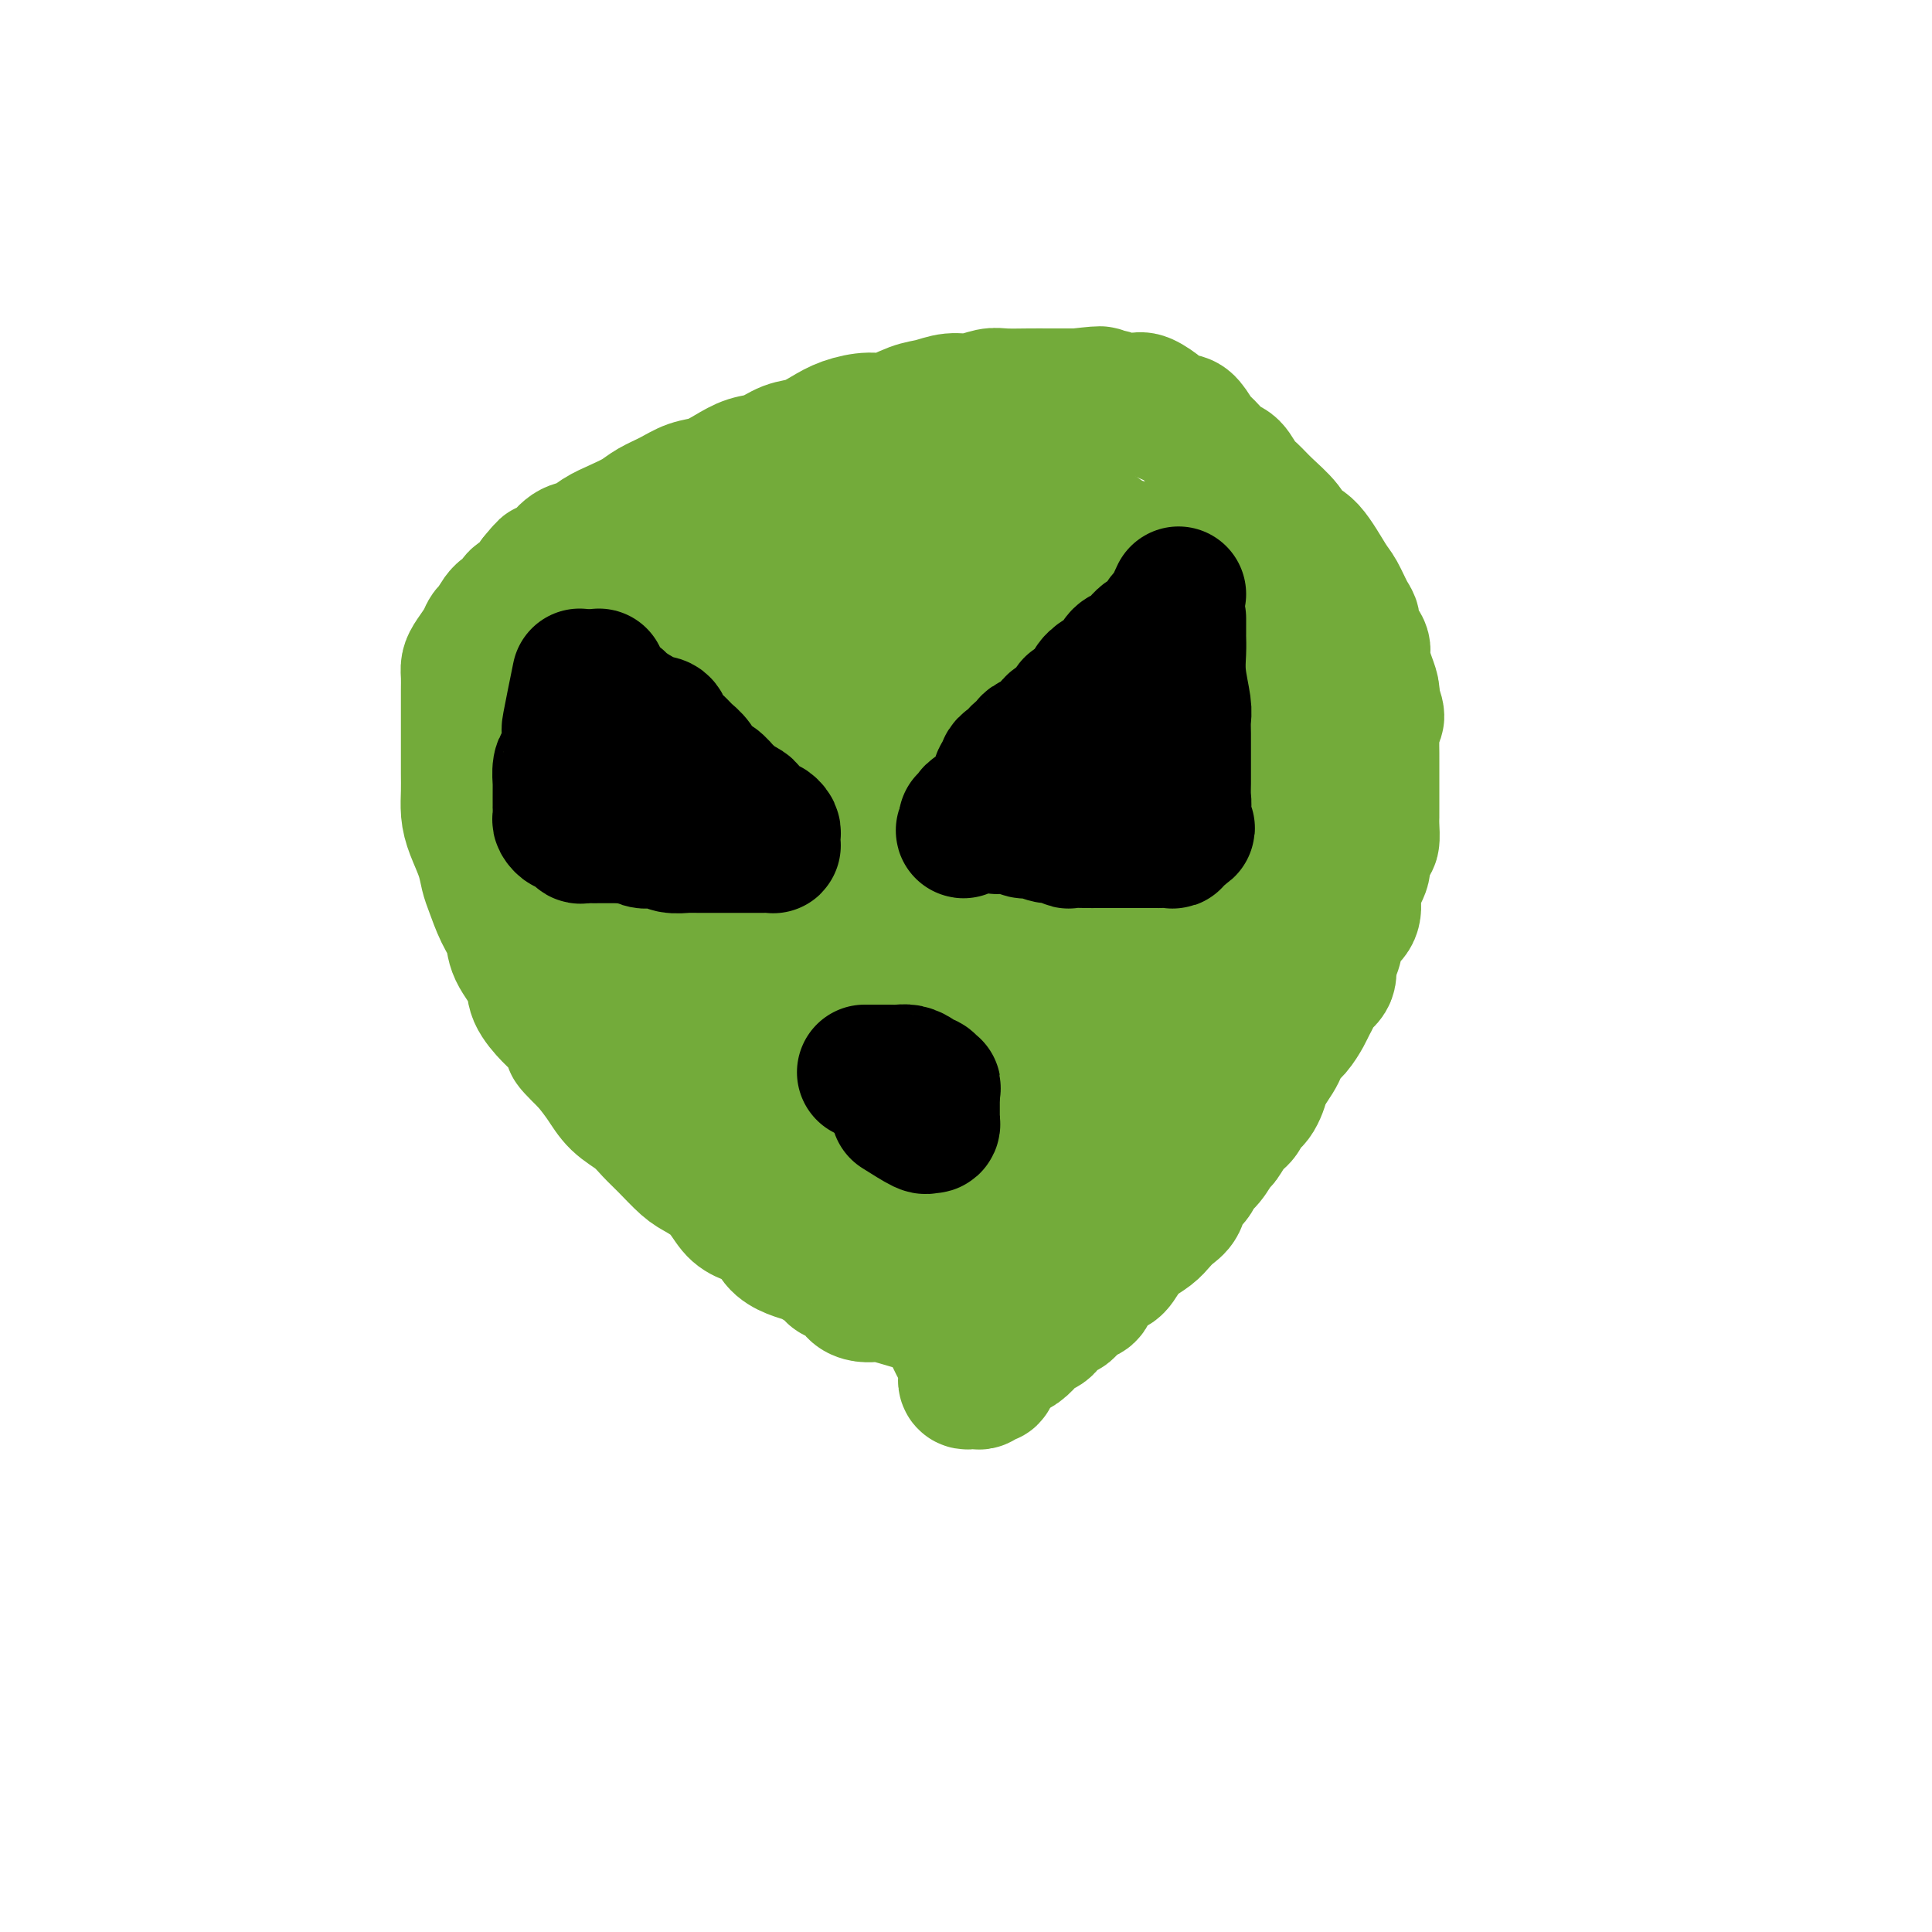 <svg viewBox='0 0 400 400' version='1.1' xmlns='http://www.w3.org/2000/svg' xmlns:xlink='http://www.w3.org/1999/xlink'><g fill='none' stroke='#73AB3A' stroke-width='28' stroke-linecap='round' stroke-linejoin='round'><path d='M190,270c-2.864,-0.846 -5.727,-1.693 -7,-2c-1.273,-0.307 -0.955,-0.075 -1,0c-0.045,0.075 -0.454,-0.008 -1,0c-0.546,0.008 -1.230,0.105 -2,0c-0.770,-0.105 -1.628,-0.413 -2,-1c-0.372,-0.587 -0.259,-1.453 -1,-2c-0.741,-0.547 -2.337,-0.776 -3,-1c-0.663,-0.224 -0.394,-0.443 -1,-1c-0.606,-0.557 -2.086,-1.451 -3,-2c-0.914,-0.549 -1.263,-0.752 -2,-1c-0.737,-0.248 -1.863,-0.540 -3,-1c-1.137,-0.460 -2.284,-1.088 -3,-2c-0.716,-0.912 -1.000,-2.107 -2,-3c-1.000,-0.893 -2.717,-1.483 -4,-2c-1.283,-0.517 -2.132,-0.960 -3,-2c-0.868,-1.040 -1.755,-2.676 -3,-4c-1.245,-1.324 -2.849,-2.336 -4,-3c-1.151,-0.664 -1.848,-0.981 -3,-2c-1.152,-1.019 -2.759,-2.740 -4,-4c-1.241,-1.260 -2.117,-2.059 -3,-3c-0.883,-0.941 -1.773,-2.026 -3,-3c-1.227,-0.974 -2.792,-1.839 -4,-3c-1.208,-1.161 -2.059,-2.617 -3,-4c-0.941,-1.383 -1.970,-2.691 -3,-4'/><path d='M122,220c-6.340,-6.195 -2.691,-3.184 -2,-3c0.691,0.184 -1.577,-2.460 -3,-4c-1.423,-1.540 -2.002,-1.976 -3,-3c-0.998,-1.024 -2.417,-2.635 -3,-4c-0.583,-1.365 -0.331,-2.484 -1,-4c-0.669,-1.516 -2.259,-3.430 -3,-5c-0.741,-1.570 -0.631,-2.796 -1,-4c-0.369,-1.204 -1.216,-2.387 -2,-4c-0.784,-1.613 -1.506,-3.656 -2,-5c-0.494,-1.344 -0.759,-1.990 -1,-3c-0.241,-1.010 -0.457,-2.384 -1,-4c-0.543,-1.616 -1.413,-3.476 -2,-5c-0.587,-1.524 -0.889,-2.714 -1,-4c-0.111,-1.286 -0.030,-2.669 0,-4c0.030,-1.331 0.008,-2.611 0,-4c-0.008,-1.389 -0.002,-2.889 0,-4c0.002,-1.111 0.001,-1.834 0,-3c-0.001,-1.166 -0.001,-2.774 0,-4c0.001,-1.226 0.002,-2.071 0,-3c-0.002,-0.929 -0.008,-1.943 0,-3c0.008,-1.057 0.030,-2.157 0,-3c-0.030,-0.843 -0.111,-1.428 0,-2c0.111,-0.572 0.414,-1.131 1,-2c0.586,-0.869 1.456,-2.049 2,-3c0.544,-0.951 0.761,-1.674 1,-2c0.239,-0.326 0.501,-0.257 1,-1c0.499,-0.743 1.236,-2.299 2,-3c0.764,-0.701 1.555,-0.549 2,-1c0.445,-0.451 0.543,-1.506 1,-2c0.457,-0.494 1.273,-0.427 2,-1c0.727,-0.573 1.363,-1.787 2,-3'/><path d='M111,120c2.381,-2.914 1.833,-2.198 2,-2c0.167,0.198 1.047,-0.121 2,-1c0.953,-0.879 1.977,-2.318 3,-3c1.023,-0.682 2.044,-0.605 3,-1c0.956,-0.395 1.848,-1.260 3,-2c1.152,-0.740 2.566,-1.354 4,-2c1.434,-0.646 2.890,-1.324 4,-2c1.110,-0.676 1.875,-1.350 3,-2c1.125,-0.650 2.611,-1.278 4,-2c1.389,-0.722 2.682,-1.540 4,-2c1.318,-0.460 2.663,-0.561 4,-1c1.337,-0.439 2.668,-1.216 4,-2c1.332,-0.784 2.667,-1.575 4,-2c1.333,-0.425 2.666,-0.484 4,-1c1.334,-0.516 2.671,-1.487 4,-2c1.329,-0.513 2.650,-0.566 4,-1c1.350,-0.434 2.727,-1.247 4,-2c1.273,-0.753 2.440,-1.444 4,-2c1.560,-0.556 3.512,-0.976 5,-1c1.488,-0.024 2.512,0.348 4,0c1.488,-0.348 3.442,-1.418 5,-2c1.558,-0.582 2.722,-0.678 4,-1c1.278,-0.322 2.669,-0.871 4,-1c1.331,-0.129 2.600,0.162 4,0c1.400,-0.162 2.930,-0.775 4,-1c1.070,-0.225 1.679,-0.060 3,0c1.321,0.060 3.354,0.016 5,0c1.646,-0.016 2.905,-0.004 4,0c1.095,0.004 2.027,0.001 3,0c0.973,-0.001 1.986,-0.001 3,0'/><path d='M223,82c7.960,-0.913 3.861,-0.194 3,0c-0.861,0.194 1.518,-0.137 3,0c1.482,0.137 2.069,0.744 3,1c0.931,0.256 2.207,0.163 3,0c0.793,-0.163 1.104,-0.397 2,0c0.896,0.397 2.377,1.423 3,2c0.623,0.577 0.390,0.703 1,1c0.610,0.297 2.064,0.765 3,1c0.936,0.235 1.353,0.238 2,1c0.647,0.762 1.524,2.282 2,3c0.476,0.718 0.550,0.633 1,1c0.450,0.367 1.275,1.186 2,2c0.725,0.814 1.351,1.624 2,2c0.649,0.376 1.322,0.320 2,1c0.678,0.680 1.360,2.098 2,3c0.640,0.902 1.237,1.287 2,2c0.763,0.713 1.692,1.753 3,3c1.308,1.247 2.993,2.702 4,4c1.007,1.298 1.334,2.438 2,3c0.666,0.562 1.671,0.545 3,2c1.329,1.455 2.981,4.381 4,6c1.019,1.619 1.405,1.933 2,3c0.595,1.067 1.398,2.889 2,4c0.602,1.111 1.001,1.512 1,2c-0.001,0.488 -0.403,1.065 0,2c0.403,0.935 1.611,2.228 2,3c0.389,0.772 -0.040,1.021 0,2c0.040,0.979 0.549,2.687 1,4c0.451,1.313 0.843,2.232 1,3c0.157,0.768 0.078,1.384 0,2'/><path d='M284,145c2.011,5.314 0.539,3.098 0,3c-0.539,-0.098 -0.144,1.921 0,3c0.144,1.079 0.039,1.219 0,2c-0.039,0.781 -0.010,2.205 0,3c0.010,0.795 0.003,0.962 0,2c-0.003,1.038 -0.001,2.948 0,4c0.001,1.052 0.001,1.245 0,2c-0.001,0.755 -0.003,2.070 0,3c0.003,0.930 0.011,1.475 0,2c-0.011,0.525 -0.039,1.031 0,2c0.039,0.969 0.147,2.403 0,3c-0.147,0.597 -0.548,0.357 -1,1c-0.452,0.643 -0.957,2.168 -1,3c-0.043,0.832 0.374,0.972 0,2c-0.374,1.028 -1.539,2.945 -2,4c-0.461,1.055 -0.217,1.249 0,2c0.217,0.751 0.408,2.059 0,3c-0.408,0.941 -1.414,1.516 -2,2c-0.586,0.484 -0.752,0.878 -1,2c-0.248,1.122 -0.577,2.972 -1,4c-0.423,1.028 -0.940,1.234 -1,2c-0.060,0.766 0.335,2.091 0,3c-0.335,0.909 -1.402,1.402 -2,2c-0.598,0.598 -0.727,1.301 -1,2c-0.273,0.699 -0.689,1.395 -1,2c-0.311,0.605 -0.516,1.120 -1,2c-0.484,0.880 -1.246,2.125 -2,3c-0.754,0.875 -1.501,1.379 -2,2c-0.499,0.621 -0.750,1.360 -1,2c-0.250,0.640 -0.500,1.183 -1,2c-0.500,0.817 -1.250,1.909 -2,3'/><path d='M262,222c-2.980,5.401 -1.431,2.404 -1,2c0.431,-0.404 -0.256,1.783 -1,3c-0.744,1.217 -1.547,1.462 -2,2c-0.453,0.538 -0.558,1.369 -1,2c-0.442,0.631 -1.222,1.061 -2,2c-0.778,0.939 -1.555,2.387 -2,3c-0.445,0.613 -0.557,0.390 -1,1c-0.443,0.610 -1.217,2.054 -2,3c-0.783,0.946 -1.575,1.394 -2,2c-0.425,0.606 -0.484,1.370 -1,2c-0.516,0.630 -1.488,1.127 -2,2c-0.512,0.873 -0.564,2.121 -1,3c-0.436,0.879 -1.257,1.389 -2,2c-0.743,0.611 -1.407,1.323 -2,2c-0.593,0.677 -1.116,1.317 -2,2c-0.884,0.683 -2.129,1.408 -3,2c-0.871,0.592 -1.369,1.052 -2,2c-0.631,0.948 -1.395,2.386 -2,3c-0.605,0.614 -1.050,0.406 -2,1c-0.950,0.594 -2.404,1.989 -3,3c-0.596,1.011 -0.335,1.637 -1,2c-0.665,0.363 -2.257,0.464 -3,1c-0.743,0.536 -0.637,1.506 -1,2c-0.363,0.494 -1.196,0.513 -2,1c-0.804,0.487 -1.580,1.444 -2,2c-0.420,0.556 -0.483,0.712 -1,1c-0.517,0.288 -1.487,0.707 -2,1c-0.513,0.293 -0.571,0.460 -1,1c-0.429,0.540 -1.231,1.453 -2,2c-0.769,0.547 -1.505,0.728 -2,1c-0.495,0.272 -0.747,0.636 -1,1'/><path d='M208,281c-5.748,5.150 -2.117,2.025 -1,1c1.117,-1.025 -0.278,0.051 -1,1c-0.722,0.949 -0.771,1.771 -1,2c-0.229,0.229 -0.640,-0.134 -1,0c-0.360,0.134 -0.671,0.765 -1,1c-0.329,0.235 -0.677,0.075 -1,0c-0.323,-0.075 -0.622,-0.065 -1,0c-0.378,0.065 -0.835,0.185 -1,0c-0.165,-0.185 -0.036,-0.674 0,-1c0.036,-0.326 -0.020,-0.490 0,-1c0.020,-0.510 0.116,-1.366 0,-2c-0.116,-0.634 -0.443,-1.046 -1,-2c-0.557,-0.954 -1.345,-2.451 -2,-4c-0.655,-1.549 -1.177,-3.152 -2,-5c-0.823,-1.848 -1.945,-3.941 -3,-6c-1.055,-2.059 -2.041,-4.083 -3,-6c-0.959,-1.917 -1.890,-3.726 -3,-6c-1.110,-2.274 -2.400,-5.014 -4,-7c-1.600,-1.986 -3.511,-3.219 -5,-5c-1.489,-1.781 -2.555,-4.111 -4,-6c-1.445,-1.889 -3.270,-3.337 -5,-5c-1.730,-1.663 -3.364,-3.542 -5,-5c-1.636,-1.458 -3.274,-2.494 -5,-4c-1.726,-1.506 -3.542,-3.482 -5,-5c-1.458,-1.518 -2.560,-2.576 -4,-4c-1.440,-1.424 -3.220,-3.212 -5,-5'/><path d='M144,207c-6.814,-6.878 -4.850,-4.574 -5,-5c-0.150,-0.426 -2.416,-3.581 -4,-6c-1.584,-2.419 -2.488,-4.103 -4,-6c-1.512,-1.897 -3.634,-4.009 -5,-6c-1.366,-1.991 -1.978,-3.861 -3,-6c-1.022,-2.139 -2.456,-4.548 -4,-7c-1.544,-2.452 -3.199,-4.949 -4,-7c-0.801,-2.051 -0.747,-3.657 -1,-6c-0.253,-2.343 -0.813,-5.424 -1,-8c-0.187,-2.576 -0.002,-4.646 0,-7c0.002,-2.354 -0.178,-4.991 0,-7c0.178,-2.009 0.714,-3.390 2,-5c1.286,-1.610 3.320,-3.450 5,-5c1.680,-1.550 3.004,-2.810 5,-4c1.996,-1.190 4.664,-2.308 7,-3c2.336,-0.692 4.341,-0.957 7,-1c2.659,-0.043 5.973,0.137 9,0c3.027,-0.137 5.768,-0.590 9,0c3.232,0.590 6.954,2.225 10,4c3.046,1.775 5.415,3.690 8,6c2.585,2.310 5.386,5.013 8,8c2.614,2.987 5.040,6.256 7,10c1.960,3.744 3.454,7.963 5,12c1.546,4.037 3.145,7.893 4,12c0.855,4.107 0.965,8.465 1,12c0.035,3.535 -0.005,6.247 0,9c0.005,2.753 0.057,5.547 0,8c-0.057,2.453 -0.221,4.565 -1,6c-0.779,1.435 -2.171,2.194 -3,3c-0.829,0.806 -1.094,1.659 -2,2c-0.906,0.341 -2.453,0.171 -4,0'/><path d='M190,210c-2.044,0.767 -2.655,0.186 -4,0c-1.345,-0.186 -3.424,0.023 -6,0c-2.576,-0.023 -5.650,-0.277 -9,-1c-3.350,-0.723 -6.975,-1.914 -10,-4c-3.025,-2.086 -5.451,-5.066 -8,-8c-2.549,-2.934 -5.223,-5.823 -7,-9c-1.777,-3.177 -2.658,-6.642 -4,-10c-1.342,-3.358 -3.145,-6.608 -4,-10c-0.855,-3.392 -0.764,-6.927 -1,-10c-0.236,-3.073 -0.801,-5.684 -1,-8c-0.199,-2.316 -0.034,-4.336 0,-6c0.034,-1.664 -0.064,-2.972 0,-4c0.064,-1.028 0.292,-1.775 1,-2c0.708,-0.225 1.898,0.072 3,0c1.102,-0.072 2.116,-0.515 4,0c1.884,0.515 4.639,1.987 7,4c2.361,2.013 4.330,4.566 7,8c2.670,3.434 6.043,7.747 9,12c2.957,4.253 5.497,8.445 8,13c2.503,4.555 4.967,9.473 7,14c2.033,4.527 3.634,8.662 5,13c1.366,4.338 2.497,8.879 4,13c1.503,4.121 3.379,7.822 4,11c0.621,3.178 -0.012,5.835 0,8c0.012,2.165 0.669,3.840 1,5c0.331,1.160 0.334,1.805 0,2c-0.334,0.195 -1.007,-0.061 -1,0c0.007,0.061 0.694,0.440 0,0c-0.694,-0.440 -2.770,-1.697 -5,-4c-2.230,-2.303 -4.615,-5.651 -7,-9'/><path d='M183,228c-3.069,-4.246 -4.242,-9.361 -6,-14c-1.758,-4.639 -4.102,-8.804 -6,-13c-1.898,-4.196 -3.351,-8.424 -5,-13c-1.649,-4.576 -3.496,-9.500 -5,-14c-1.504,-4.500 -2.666,-8.578 -4,-12c-1.334,-3.422 -2.841,-6.190 -4,-9c-1.159,-2.810 -1.972,-5.663 -3,-8c-1.028,-2.337 -2.272,-4.160 -3,-5c-0.728,-0.840 -0.940,-0.699 -1,-1c-0.060,-0.301 0.033,-1.046 0,-1c-0.033,0.046 -0.190,0.883 0,2c0.190,1.117 0.727,2.516 2,6c1.273,3.484 3.280,9.054 5,15c1.720,5.946 3.151,12.267 5,18c1.849,5.733 4.116,10.879 6,16c1.884,5.121 3.385,10.216 5,15c1.615,4.784 3.345,9.257 5,13c1.655,3.743 3.234,6.755 5,9c1.766,2.245 3.720,3.721 5,5c1.280,1.279 1.887,2.360 3,3c1.113,0.640 2.734,0.838 4,1c1.266,0.162 2.177,0.288 3,0c0.823,-0.288 1.556,-0.991 3,-4c1.444,-3.009 3.598,-8.326 5,-13c1.402,-4.674 2.052,-8.707 3,-13c0.948,-4.293 2.193,-8.846 3,-14c0.807,-5.154 1.175,-10.907 2,-16c0.825,-5.093 2.107,-9.525 3,-14c0.893,-4.475 1.398,-8.993 2,-13c0.602,-4.007 1.301,-7.504 2,-11'/><path d='M217,143c2.774,-14.247 2.208,-9.365 2,-9c-0.208,0.365 -0.059,-3.788 0,-6c0.059,-2.212 0.028,-2.481 0,-3c-0.028,-0.519 -0.052,-1.286 0,-1c0.052,0.286 0.180,1.625 0,3c-0.180,1.375 -0.668,2.784 -1,4c-0.332,1.216 -0.509,2.238 -1,5c-0.491,2.762 -1.297,7.264 -2,12c-0.703,4.736 -1.302,9.705 -2,14c-0.698,4.295 -1.493,7.916 -2,13c-0.507,5.084 -0.724,11.631 -1,17c-0.276,5.369 -0.610,9.561 -1,14c-0.390,4.439 -0.837,9.127 -1,13c-0.163,3.873 -0.042,6.932 0,10c0.042,3.068 0.003,6.145 0,8c-0.003,1.855 0.028,2.489 0,3c-0.028,0.511 -0.115,0.898 0,1c0.115,0.102 0.433,-0.083 1,0c0.567,0.083 1.382,0.432 2,0c0.618,-0.432 1.039,-1.646 2,-3c0.961,-1.354 2.463,-2.849 4,-6c1.537,-3.151 3.109,-7.957 5,-13c1.891,-5.043 4.101,-10.323 6,-15c1.899,-4.677 3.488,-8.750 5,-13c1.512,-4.250 2.948,-8.676 4,-13c1.052,-4.324 1.721,-8.545 3,-12c1.279,-3.455 3.168,-6.142 4,-9c0.832,-2.858 0.609,-5.885 1,-8c0.391,-2.115 1.398,-3.319 2,-4c0.602,-0.681 0.801,-0.841 1,-1'/><path d='M248,144c2.278,-7.623 0.473,-3.180 0,-1c-0.473,2.180 0.386,2.097 0,3c-0.386,0.903 -2.018,2.794 -3,5c-0.982,2.206 -1.315,4.729 -2,8c-0.685,3.271 -1.721,7.291 -3,11c-1.279,3.709 -2.800,7.105 -4,11c-1.200,3.895 -2.078,8.287 -3,12c-0.922,3.713 -1.887,6.748 -3,10c-1.113,3.252 -2.375,6.723 -3,10c-0.625,3.277 -0.612,6.361 -1,9c-0.388,2.639 -1.176,4.833 -2,7c-0.824,2.167 -1.684,4.307 -2,6c-0.316,1.693 -0.086,2.938 0,4c0.086,1.062 0.030,1.941 0,3c-0.030,1.059 -0.034,2.299 0,3c0.034,0.701 0.104,0.863 0,1c-0.104,0.137 -0.384,0.250 0,0c0.384,-0.250 1.430,-0.863 2,-2c0.570,-1.137 0.662,-2.797 2,-5c1.338,-2.203 3.920,-4.950 6,-8c2.080,-3.050 3.656,-6.403 5,-10c1.344,-3.597 2.456,-7.438 4,-11c1.544,-3.562 3.522,-6.844 5,-10c1.478,-3.156 2.458,-6.186 4,-9c1.542,-2.814 3.646,-5.411 5,-8c1.354,-2.589 1.958,-5.168 3,-7c1.042,-1.832 2.521,-2.916 4,-4'/><path d='M262,172c6.657,-11.412 3.301,-3.441 2,-1c-1.301,2.441 -0.547,-0.647 0,-2c0.547,-1.353 0.887,-0.972 1,-1c0.113,-0.028 -0.002,-0.466 0,-1c0.002,-0.534 0.123,-1.164 0,-2c-0.123,-0.836 -0.488,-1.877 -1,-3c-0.512,-1.123 -1.172,-2.328 -2,-4c-0.828,-1.672 -1.826,-3.812 -3,-6c-1.174,-2.188 -2.524,-4.426 -4,-7c-1.476,-2.574 -3.078,-5.486 -5,-8c-1.922,-2.514 -4.164,-4.632 -6,-7c-1.836,-2.368 -3.265,-4.987 -5,-7c-1.735,-2.013 -3.774,-3.419 -6,-5c-2.226,-1.581 -4.639,-3.338 -7,-5c-2.361,-1.662 -4.671,-3.231 -7,-4c-2.329,-0.769 -4.678,-0.739 -7,-1c-2.322,-0.261 -4.617,-0.813 -7,-1c-2.383,-0.187 -4.853,-0.010 -7,0c-2.147,0.010 -3.969,-0.149 -6,0c-2.031,0.149 -4.270,0.604 -6,1c-1.730,0.396 -2.950,0.732 -4,1c-1.050,0.268 -1.928,0.468 -3,1c-1.072,0.532 -2.337,1.397 -3,2c-0.663,0.603 -0.724,0.945 -1,1c-0.276,0.055 -0.767,-0.178 -1,0c-0.233,0.178 -0.210,0.765 0,1c0.210,0.235 0.605,0.117 1,0'/><path d='M175,114c-2.144,1.148 0.994,0.518 3,0c2.006,-0.518 2.878,-0.923 4,-1c1.122,-0.077 2.492,0.176 4,0c1.508,-0.176 3.154,-0.780 5,-1c1.846,-0.220 3.893,-0.056 6,0c2.107,0.056 4.274,0.004 6,0c1.726,-0.004 3.009,0.041 5,0c1.991,-0.041 4.689,-0.167 7,0c2.311,0.167 4.235,0.627 6,1c1.765,0.373 3.373,0.659 5,1c1.627,0.341 3.275,0.738 5,1c1.725,0.262 3.528,0.388 5,1c1.472,0.612 2.614,1.709 4,2c1.386,0.291 3.017,-0.223 4,0c0.983,0.223 1.319,1.183 2,2c0.681,0.817 1.707,1.490 2,2c0.293,0.510 -0.147,0.859 0,1c0.147,0.141 0.879,0.076 1,0c0.121,-0.076 -0.371,-0.164 -1,0c-0.629,0.164 -1.395,0.579 -2,0c-0.605,-0.579 -1.048,-2.153 -2,-3c-0.952,-0.847 -2.413,-0.968 -4,-2c-1.587,-1.032 -3.302,-2.974 -5,-4c-1.698,-1.026 -3.380,-1.137 -5,-2c-1.620,-0.863 -3.176,-2.479 -5,-3c-1.824,-0.521 -3.914,0.052 -6,0c-2.086,-0.052 -4.167,-0.729 -6,-1c-1.833,-0.271 -3.416,-0.135 -5,0'/><path d='M208,108c-3.927,-0.150 -5.246,-0.026 -7,0c-1.754,0.026 -3.943,-0.046 -6,0c-2.057,0.046 -3.981,0.210 -6,1c-2.019,0.790 -4.132,2.207 -6,3c-1.868,0.793 -3.491,0.961 -5,2c-1.509,1.039 -2.905,2.950 -4,4c-1.095,1.050 -1.888,1.238 -3,2c-1.112,0.762 -2.543,2.099 -3,3c-0.457,0.901 0.060,1.366 0,2c-0.060,0.634 -0.697,1.438 -1,2c-0.303,0.562 -0.272,0.883 0,1c0.272,0.117 0.784,0.030 1,0c0.216,-0.030 0.136,-0.004 1,0c0.864,0.004 2.672,-0.014 4,0c1.328,0.014 2.176,0.060 4,0c1.824,-0.060 4.626,-0.226 7,-1c2.374,-0.774 4.322,-2.158 6,-3c1.678,-0.842 3.086,-1.144 5,-2c1.914,-0.856 4.333,-2.268 6,-3c1.667,-0.732 2.582,-0.786 4,-1c1.418,-0.214 3.338,-0.590 5,-1c1.662,-0.410 3.066,-0.855 5,-1c1.934,-0.145 4.398,0.010 6,0c1.602,-0.010 2.342,-0.183 4,0c1.658,0.183 4.236,0.723 6,1c1.764,0.277 2.716,0.290 4,1c1.284,0.710 2.901,2.118 5,3c2.099,0.882 4.681,1.237 7,2c2.319,0.763 4.377,1.932 6,3c1.623,1.068 2.812,2.034 4,3'/><path d='M257,129c5.908,2.499 4.679,2.246 5,3c0.321,0.754 2.191,2.515 3,4c0.809,1.485 0.558,2.695 1,4c0.442,1.305 1.578,2.707 2,4c0.422,1.293 0.131,2.478 0,4c-0.131,1.522 -0.104,3.381 0,5c0.104,1.619 0.283,2.996 0,5c-0.283,2.004 -1.027,4.634 -2,7c-0.973,2.366 -2.175,4.470 -3,7c-0.825,2.530 -1.273,5.488 -2,8c-0.727,2.512 -1.734,4.578 -3,7c-1.266,2.422 -2.791,5.199 -4,8c-1.209,2.801 -2.104,5.625 -3,8c-0.896,2.375 -1.795,4.302 -3,7c-1.205,2.698 -2.717,6.167 -4,9c-1.283,2.833 -2.336,5.031 -3,7c-0.664,1.969 -0.938,3.710 -2,6c-1.062,2.290 -2.913,5.131 -4,7c-1.087,1.869 -1.409,2.767 -2,4c-0.591,1.233 -1.450,2.803 -2,4c-0.550,1.197 -0.792,2.023 -1,3c-0.208,0.977 -0.381,2.107 -1,3c-0.619,0.893 -1.682,1.550 -2,2c-0.318,0.450 0.111,0.692 0,1c-0.111,0.308 -0.762,0.680 -1,1c-0.238,0.320 -0.064,0.586 0,1c0.064,0.414 0.018,0.975 0,1c-0.018,0.025 -0.009,-0.488 0,-1'/><path d='M226,258c-6.644,14.757 -2.256,1.650 0,-4c2.256,-5.650 2.378,-3.843 3,-5c0.622,-1.157 1.743,-5.278 3,-8c1.257,-2.722 2.651,-4.045 4,-6c1.349,-1.955 2.655,-4.543 4,-7c1.345,-2.457 2.729,-4.782 4,-7c1.271,-2.218 2.428,-4.327 4,-6c1.572,-1.673 3.560,-2.909 5,-5c1.440,-2.091 2.333,-5.036 3,-7c0.667,-1.964 1.108,-2.946 2,-4c0.892,-1.054 2.236,-2.180 3,-3c0.764,-0.820 0.949,-1.334 1,-2c0.051,-0.666 -0.031,-1.485 0,-1c0.031,0.485 0.176,2.272 0,3c-0.176,0.728 -0.672,0.395 -1,1c-0.328,0.605 -0.487,2.146 -1,3c-0.513,0.854 -1.380,1.019 -2,2c-0.620,0.981 -0.992,2.779 -1,4c-0.008,1.221 0.350,1.867 0,3c-0.350,1.133 -1.407,2.754 -2,4c-0.593,1.246 -0.722,2.119 -1,3c-0.278,0.881 -0.704,1.772 -1,3c-0.296,1.228 -0.460,2.793 -1,4c-0.540,1.207 -1.454,2.055 -2,3c-0.546,0.945 -0.724,1.985 -1,3c-0.276,1.015 -0.650,2.004 -1,3c-0.350,0.996 -0.675,1.998 -1,3'/><path d='M247,235c-2.503,6.859 -1.259,3.006 -1,2c0.259,-1.006 -0.465,0.835 -1,2c-0.535,1.165 -0.879,1.655 -1,2c-0.121,0.345 -0.017,0.544 0,1c0.017,0.456 -0.051,1.170 0,2c0.051,0.830 0.221,1.777 0,2c-0.221,0.223 -0.834,-0.276 -1,0c-0.166,0.276 0.114,1.328 0,2c-0.114,0.672 -0.622,0.964 -1,1c-0.378,0.036 -0.626,-0.182 -1,0c-0.374,0.182 -0.874,0.766 -1,1c-0.126,0.234 0.121,0.118 0,0c-0.121,-0.118 -0.609,-0.239 -1,0c-0.391,0.239 -0.685,0.838 -1,1c-0.315,0.162 -0.651,-0.111 -1,0c-0.349,0.111 -0.711,0.607 -1,1c-0.289,0.393 -0.505,0.683 -1,1c-0.495,0.317 -1.269,0.662 -2,1c-0.731,0.338 -1.417,0.669 -2,1c-0.583,0.331 -1.061,0.663 -2,1c-0.939,0.337 -2.337,0.679 -3,1c-0.663,0.321 -0.589,0.622 -1,1c-0.411,0.378 -1.305,0.832 -2,1c-0.695,0.168 -1.190,0.051 -2,0c-0.810,-0.051 -1.934,-0.035 -3,0c-1.066,0.035 -2.073,0.088 -3,0c-0.927,-0.088 -1.773,-0.316 -3,-1c-1.227,-0.684 -2.834,-1.822 -4,-3c-1.166,-1.178 -1.891,-2.394 -3,-4c-1.109,-1.606 -2.603,-3.602 -4,-6c-1.397,-2.398 -2.699,-5.199 -4,-8'/><path d='M197,237c-2.050,-4.396 -1.674,-6.386 -2,-9c-0.326,-2.614 -1.355,-5.853 -2,-9c-0.645,-3.147 -0.907,-6.204 -1,-9c-0.093,-2.796 -0.017,-5.331 0,-9c0.017,-3.669 -0.026,-8.470 0,-12c0.026,-3.530 0.119,-5.788 0,-9c-0.119,-3.212 -0.452,-7.377 0,-11c0.452,-3.623 1.689,-6.702 3,-10c1.311,-3.298 2.698,-6.814 4,-10c1.302,-3.186 2.520,-6.041 4,-9c1.480,-2.959 3.222,-6.022 5,-9c1.778,-2.978 3.594,-5.870 5,-8c1.406,-2.130 2.404,-3.496 4,-5c1.596,-1.504 3.790,-3.144 5,-4c1.210,-0.856 1.435,-0.927 2,-1c0.565,-0.073 1.471,-0.146 2,0c0.529,0.146 0.680,0.512 1,1c0.320,0.488 0.809,1.097 1,2c0.191,0.903 0.086,2.101 0,4c-0.086,1.899 -0.151,4.500 0,8c0.151,3.500 0.518,7.899 0,13c-0.518,5.101 -1.921,10.903 -3,16c-1.079,5.097 -1.833,9.487 -3,14c-1.167,4.513 -2.747,9.147 -4,13c-1.253,3.853 -2.178,6.925 -3,10c-0.822,3.075 -1.540,6.154 -2,8c-0.460,1.846 -0.662,2.458 -1,3c-0.338,0.542 -0.811,1.012 -1,1c-0.189,-0.012 -0.095,-0.506 0,-1'/><path d='M211,205c-2.689,10.132 -0.911,3.463 0,-2c0.911,-5.463 0.954,-9.721 1,-14c0.046,-4.279 0.096,-8.580 1,-14c0.904,-5.420 2.662,-11.961 4,-18c1.338,-6.039 2.257,-11.577 3,-16c0.743,-4.423 1.310,-7.731 2,-11c0.690,-3.269 1.504,-6.499 2,-9c0.496,-2.501 0.675,-4.274 1,-5c0.325,-0.726 0.797,-0.406 1,0c0.203,0.406 0.136,0.899 0,2c-0.136,1.101 -0.343,2.811 -1,5c-0.657,2.189 -1.764,4.857 -3,8c-1.236,3.143 -2.600,6.762 -4,10c-1.400,3.238 -2.835,6.096 -4,9c-1.165,2.904 -2.058,5.854 -3,8c-0.942,2.146 -1.933,3.489 -3,5c-1.067,1.511 -2.212,3.189 -3,4c-0.788,0.811 -1.221,0.756 -2,1c-0.779,0.244 -1.905,0.788 -3,1c-1.095,0.212 -2.160,0.091 -3,0c-0.840,-0.091 -1.456,-0.153 -2,-1c-0.544,-0.847 -1.016,-2.478 -2,-4c-0.984,-1.522 -2.479,-2.933 -4,-5c-1.521,-2.067 -3.070,-4.788 -5,-7c-1.930,-2.212 -4.243,-3.913 -6,-6c-1.757,-2.087 -2.957,-4.559 -4,-6c-1.043,-1.441 -1.929,-1.850 -3,-2c-1.071,-0.150 -2.327,-0.040 -3,0c-0.673,0.040 -0.764,0.012 -1,0c-0.236,-0.012 -0.618,-0.006 -1,0'/><path d='M166,138c-1.463,-0.067 -1.121,0.767 -1,2c0.121,1.233 0.021,2.867 0,4c-0.021,1.133 0.037,1.765 0,3c-0.037,1.235 -0.171,3.072 0,5c0.171,1.928 0.645,3.945 1,7c0.355,3.055 0.590,7.147 1,11c0.410,3.853 0.997,7.466 2,12c1.003,4.534 2.424,9.990 4,17c1.576,7.010 3.307,15.574 4,19c0.693,3.426 0.346,1.713 0,0'/></g>
<g fill='none' stroke='#000000' stroke-width='28' stroke-linecap='round' stroke-linejoin='round'><path d='M120,140c-0.847,4.172 -1.694,8.343 -2,10c-0.306,1.657 -0.072,0.799 0,1c0.072,0.201 -0.019,1.462 0,2c0.019,0.538 0.149,0.353 0,1c-0.149,0.647 -0.576,2.126 -1,3c-0.424,0.874 -0.846,1.142 -1,2c-0.154,0.858 -0.041,2.305 0,3c0.041,0.695 0.011,0.638 0,1c-0.011,0.362 -0.004,1.143 0,2c0.004,0.857 0.004,1.789 0,2c-0.004,0.211 -0.012,-0.298 0,0c0.012,0.298 0.044,1.404 0,2c-0.044,0.596 -0.166,0.680 0,1c0.166,0.320 0.618,0.874 1,1c0.382,0.126 0.694,-0.176 1,0c0.306,0.176 0.605,0.832 1,1c0.395,0.168 0.884,-0.151 1,0c0.116,0.151 -0.142,0.773 0,1c0.142,0.227 0.685,0.061 1,0c0.315,-0.061 0.403,-0.016 1,0c0.597,0.016 1.704,0.004 2,0c0.296,-0.004 -0.220,-0.001 0,0c0.220,0.001 1.175,0.000 2,0c0.825,-0.000 1.522,-0.000 2,0c0.478,0.000 0.739,0.000 1,0'/><path d='M129,173c1.749,-0.060 1.622,-0.208 2,0c0.378,0.208 1.261,0.774 2,1c0.739,0.226 1.334,0.113 2,0c0.666,-0.113 1.403,-0.226 2,0c0.597,0.226 1.056,0.793 2,1c0.944,0.207 2.374,0.056 3,0c0.626,-0.056 0.447,-0.015 1,0c0.553,0.015 1.836,0.004 3,0c1.164,-0.004 2.209,-0.001 3,0c0.791,0.001 1.329,0.000 2,0c0.671,-0.000 1.475,-0.000 2,0c0.525,0.000 0.770,0.000 1,0c0.230,-0.000 0.444,-0.000 1,0c0.556,0.000 1.456,0.001 2,0c0.544,-0.001 0.734,-0.003 1,0c0.266,0.003 0.607,0.012 1,0c0.393,-0.012 0.838,-0.044 1,0c0.162,0.044 0.040,0.166 0,0c-0.040,-0.166 0.001,-0.618 0,-1c-0.001,-0.382 -0.046,-0.693 0,-1c0.046,-0.307 0.181,-0.611 0,-1c-0.181,-0.389 -0.678,-0.864 -1,-1c-0.322,-0.136 -0.470,0.066 -1,0c-0.530,-0.066 -1.441,-0.399 -2,-1c-0.559,-0.601 -0.766,-1.469 -1,-2c-0.234,-0.531 -0.495,-0.723 -1,-1c-0.505,-0.277 -1.252,-0.638 -2,-1'/><path d='M152,166c-1.595,-1.729 -1.582,-1.551 -2,-2c-0.418,-0.449 -1.266,-1.524 -2,-2c-0.734,-0.476 -1.352,-0.354 -2,-1c-0.648,-0.646 -1.324,-2.061 -2,-3c-0.676,-0.939 -1.350,-1.401 -2,-2c-0.650,-0.599 -1.274,-1.334 -2,-2c-0.726,-0.666 -1.553,-1.265 -2,-2c-0.447,-0.735 -0.514,-1.608 -1,-2c-0.486,-0.392 -1.391,-0.304 -3,-1c-1.609,-0.696 -3.924,-2.175 -5,-3c-1.076,-0.825 -0.915,-0.995 -1,-1c-0.085,-0.005 -0.415,0.153 -1,0c-0.585,-0.153 -1.425,-0.619 -2,-1c-0.575,-0.381 -0.886,-0.677 -1,-1c-0.114,-0.323 -0.031,-0.674 0,-1c0.031,-0.326 0.008,-0.626 0,-1c-0.008,-0.374 -0.002,-0.821 0,-1c0.002,-0.179 0.001,-0.089 0,0'/><path d='M244,123c-0.724,1.602 -1.447,3.204 -2,4c-0.553,0.796 -0.935,0.787 -1,1c-0.065,0.213 0.186,0.649 0,1c-0.186,0.351 -0.809,0.619 -1,1c-0.191,0.381 0.051,0.876 0,1c-0.051,0.124 -0.394,-0.121 -1,0c-0.606,0.121 -1.476,0.609 -2,1c-0.524,0.391 -0.704,0.686 -1,1c-0.296,0.314 -0.709,0.648 -1,1c-0.291,0.352 -0.462,0.724 -1,1c-0.538,0.276 -1.445,0.458 -2,1c-0.555,0.542 -0.760,1.444 -1,2c-0.240,0.556 -0.515,0.765 -1,1c-0.485,0.235 -1.182,0.496 -2,1c-0.818,0.504 -1.759,1.251 -2,2c-0.241,0.749 0.217,1.500 0,2c-0.217,0.500 -1.108,0.750 -2,1'/><path d='M224,145c-3.495,3.523 -2.231,1.329 -2,1c0.231,-0.329 -0.570,1.207 -1,2c-0.430,0.793 -0.487,0.842 -1,1c-0.513,0.158 -1.480,0.424 -2,1c-0.520,0.576 -0.591,1.463 -1,2c-0.409,0.537 -1.156,0.726 -2,1c-0.844,0.274 -1.784,0.633 -2,1c-0.216,0.367 0.292,0.742 0,1c-0.292,0.258 -1.385,0.399 -2,1c-0.615,0.601 -0.752,1.663 -1,2c-0.248,0.337 -0.606,-0.051 -1,0c-0.394,0.051 -0.823,0.539 -1,1c-0.177,0.461 -0.100,0.893 0,1c0.100,0.107 0.224,-0.112 0,0c-0.224,0.112 -0.796,0.555 -1,1c-0.204,0.445 -0.040,0.893 0,1c0.040,0.107 -0.045,-0.126 0,0c0.045,0.126 0.218,0.612 0,1c-0.218,0.388 -0.828,0.677 -1,1c-0.172,0.323 0.094,0.679 0,1c-0.094,0.321 -0.550,0.607 -1,1c-0.450,0.393 -0.895,0.893 -1,1c-0.105,0.107 0.131,-0.178 0,0c-0.131,0.178 -0.628,0.818 -1,1c-0.372,0.182 -0.619,-0.095 -1,0c-0.381,0.095 -0.896,0.562 -1,1c-0.104,0.438 0.203,0.849 0,1c-0.203,0.151 -0.915,0.043 -1,0c-0.085,-0.043 0.458,-0.022 1,0'/><path d='M201,170c-3.380,3.869 -0.329,1.040 1,0c1.329,-1.040 0.936,-0.293 1,0c0.064,0.293 0.583,0.130 1,0c0.417,-0.130 0.731,-0.227 1,0c0.269,0.227 0.494,0.778 1,1c0.506,0.222 1.294,0.116 2,0c0.706,-0.116 1.329,-0.242 2,0c0.671,0.242 1.388,0.853 2,1c0.612,0.147 1.118,-0.171 2,0c0.882,0.171 2.141,0.830 3,1c0.859,0.170 1.318,-0.151 2,0c0.682,0.151 1.586,0.772 2,1c0.414,0.228 0.337,0.061 1,0c0.663,-0.061 2.064,-0.016 3,0c0.936,0.016 1.405,0.004 2,0c0.595,-0.004 1.314,-0.001 2,0c0.686,0.001 1.339,0.000 2,0c0.661,-0.000 1.330,-0.000 2,0c0.670,0.000 1.341,0.000 2,0c0.659,-0.000 1.308,-0.000 2,0c0.692,0.000 1.429,0.001 2,0c0.571,-0.001 0.975,-0.004 1,0c0.025,0.004 -0.329,0.016 0,0c0.329,-0.016 1.342,-0.060 2,0c0.658,0.060 0.960,0.222 1,0c0.040,-0.222 -0.181,-0.829 0,-1c0.181,-0.171 0.766,0.094 1,0c0.234,-0.094 0.117,-0.547 0,-1'/><path d='M244,172c3.559,-0.544 0.957,-0.905 0,-1c-0.957,-0.095 -0.271,0.075 0,0c0.271,-0.075 0.125,-0.394 0,-1c-0.125,-0.606 -0.230,-1.499 0,-2c0.230,-0.501 0.794,-0.609 1,-1c0.206,-0.391 0.055,-1.066 0,-2c-0.055,-0.934 -0.015,-2.126 0,-3c0.015,-0.874 0.004,-1.431 0,-2c-0.004,-0.569 0.000,-1.150 0,-2c-0.000,-0.850 -0.004,-1.969 0,-3c0.004,-1.031 0.015,-1.973 0,-3c-0.015,-1.027 -0.057,-2.139 0,-3c0.057,-0.861 0.211,-1.473 0,-3c-0.211,-1.527 -0.789,-3.971 -1,-6c-0.211,-2.029 -0.057,-3.644 0,-5c0.057,-1.356 0.015,-2.455 0,-3c-0.015,-0.545 -0.004,-0.538 0,-1c0.004,-0.462 0.001,-1.394 0,-2c-0.001,-0.606 -0.000,-0.888 0,-1c0.000,-0.112 0.000,-0.056 0,0'/><path d='M223,168c0.000,0.000 0.100,0.100 0.1,0.1'/><path d='M186,230c2.030,1.277 4.061,2.553 5,3c0.939,0.447 0.788,0.064 1,0c0.212,-0.064 0.789,0.190 1,0c0.211,-0.190 0.057,-0.824 0,-1c-0.057,-0.176 -0.015,0.106 0,0c0.015,-0.106 0.004,-0.601 0,-1c-0.004,-0.399 -0.001,-0.701 0,-1c0.001,-0.299 0.000,-0.596 0,-1c-0.000,-0.404 -0.000,-0.917 0,-1c0.000,-0.083 0.000,0.262 0,0c-0.000,-0.262 -0.000,-1.131 0,-2'/><path d='M193,226c0.356,-1.246 0.247,-0.859 0,-1c-0.247,-0.141 -0.633,-0.808 -1,-1c-0.367,-0.192 -0.717,0.092 -1,0c-0.283,-0.092 -0.499,-0.561 -1,-1c-0.501,-0.439 -1.286,-0.850 -2,-1c-0.714,-0.150 -1.357,-0.040 -2,0c-0.643,0.040 -1.286,0.011 -2,0c-0.714,-0.011 -1.498,-0.003 -2,0c-0.502,0.003 -0.722,0.001 -1,0c-0.278,-0.001 -0.613,-0.000 -1,0c-0.387,0.000 -0.825,0.000 -1,0c-0.175,-0.000 -0.088,-0.000 0,0'/></g>
</svg>